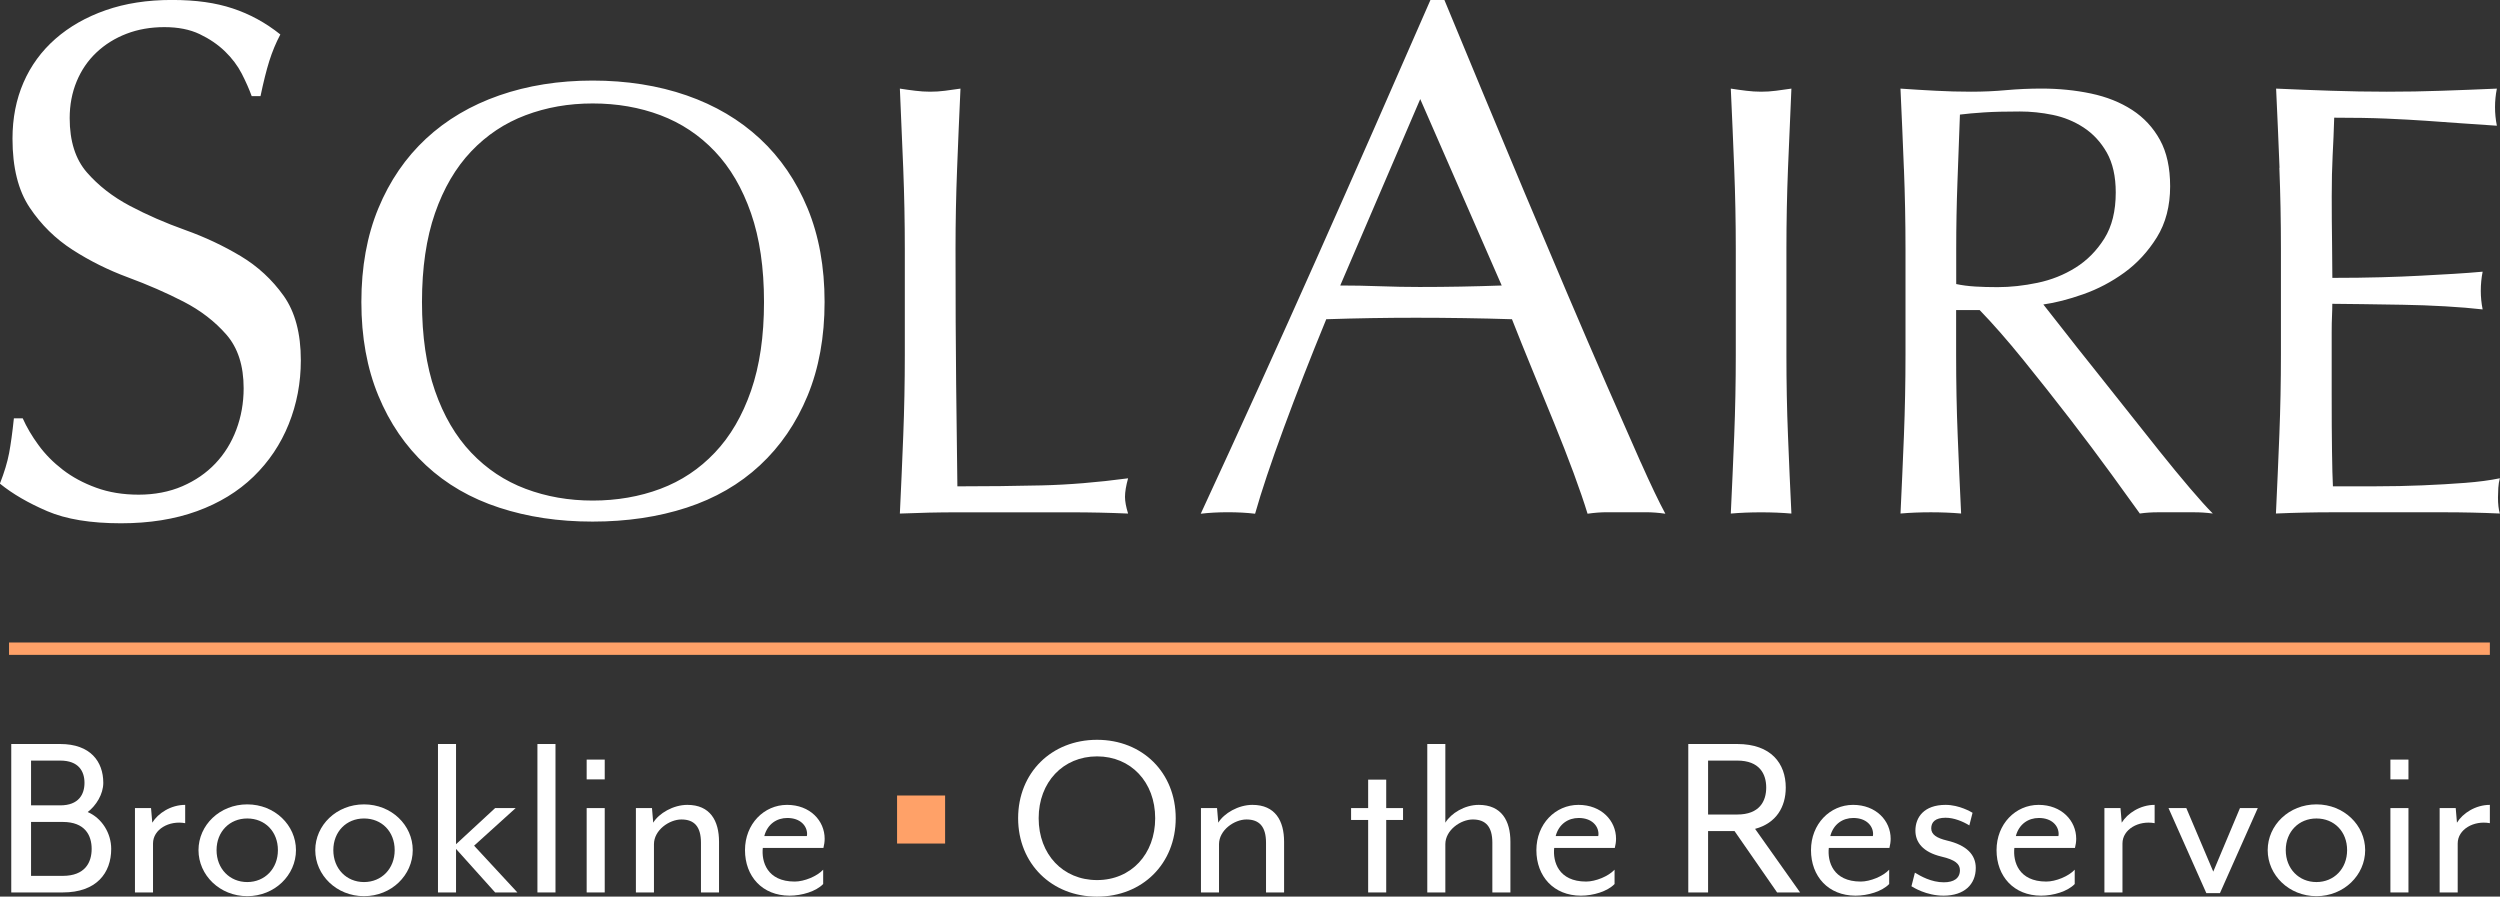 <?xml version="1.0" encoding="UTF-8"?>
<svg xmlns="http://www.w3.org/2000/svg" id="Layer_1" data-name="Layer 1" viewBox="0 0 606.31 217.45">
  <rect x="0" y="0" width="606.31" height="217.45" fill="#333333" stroke="none"/>
  <defs>
    <style>
      .cls-1 {
        fill: #ffa168;
      }

      .cls-2 {
        fill: #fff;
      }

      .cls-3 {
        fill: none;
        stroke: #ffa168;
        stroke-width: 3px;
      }
    </style>
  </defs>
  <g>
    <path class="cls-2" d="M2.73,180.44h11.88c7.32,0,10.44,4.26,10.44,9.42,0,2.76-1.74,5.52-3.78,7.08,3.48,1.5,5.7,5.16,5.7,8.94,0,5.82-3.54,10.56-11.76,10.56H2.73v-36ZM14.61,195.32c4.5,0,5.88-2.7,5.88-5.46s-1.38-5.4-5.88-5.4h-7.08v10.86h7.08ZM15.21,212.42c5.4,0,7.02-3.24,7.02-6.54s-1.62-6.54-7.02-6.54h-7.68v13.08h7.68Z"></path>
    <path class="cls-2" d="M37.11,204.56v11.88h-4.38v-20.46h3.9l.3,3.54c1.38-2.28,4.5-4.32,7.98-4.32v4.44c-3.9-.72-7.8,1.5-7.8,4.92Z"></path>
    <path class="cls-2" d="M59.96,217.34c-6.66,0-11.82-5.1-11.82-11.16s5.16-11.1,11.82-11.1,11.82,5.04,11.82,11.1-5.16,11.16-11.82,11.16ZM59.96,198.5c-4.26,0-7.44,3.18-7.44,7.68s3.18,7.74,7.44,7.74,7.44-3.24,7.44-7.74-3.12-7.68-7.44-7.68Z"></path>
    <path class="cls-2" d="M88.28,217.34c-6.66,0-11.82-5.1-11.82-11.16s5.16-11.1,11.82-11.1,11.82,5.04,11.82,11.1-5.16,11.16-11.82,11.16ZM88.28,198.5c-4.26,0-7.44,3.18-7.44,7.68s3.18,7.74,7.44,7.74,7.44-3.24,7.44-7.74-3.12-7.68-7.44-7.68Z"></path>
    <path class="cls-2" d="M120.08,216.44l-9.48-10.56v10.56h-4.38v-36h4.38v24.3l9.48-8.76h4.98l-10.08,9.12,10.5,11.34h-5.4Z"></path>
    <path class="cls-2" d="M130.34,216.44v-36h4.38v36h-4.38Z"></path>
    <path class="cls-2" d="M142.28,189.02v-4.8h4.38v4.8h-4.38ZM142.28,216.44v-20.46h4.38v20.46h-4.38Z"></path>
    <path class="cls-2" d="M170,216.44v-12.06c0-3.9-1.62-5.64-4.74-5.64-2.94,0-6.66,2.58-6.66,6v11.7h-4.38v-20.46h3.9l.3,3.54c1.38-2.28,4.86-4.32,8.28-4.32,5.52,0,7.68,3.84,7.68,8.94v12.3h-4.38Z"></path>
    <path class="cls-2" d="M199.7,205.64h-14.7c-.36,3.3,1.02,8.16,7.74,8.16,2.28,0,5.4-1.26,6.9-2.88v3.48c-1.74,1.8-5.16,2.82-8.16,2.82-6.6,0-10.8-4.68-10.8-11.04s4.62-10.98,10.2-10.98,9.12,3.84,9.12,8.22c0,.72-.12,1.5-.3,2.22ZM190.94,198.38c-2.52,0-4.8,1.44-5.58,4.38h10.32s.06-.24.06-.48c0-1.98-1.62-3.9-4.8-3.9Z"></path>
    <path class="cls-2" d="M246.92,198.44c0-11.04,8.1-19.02,19.14-19.02s19.08,7.98,19.08,19.02-8.1,19.02-19.08,19.02-19.14-7.98-19.14-19.02ZM280.16,198.44c0-8.76-5.88-15-14.1-15s-14.16,6.24-14.16,15,5.88,15,14.16,15,14.1-6.3,14.1-15Z"></path>
    <path class="cls-2" d="M307.04,216.44v-12.06c0-3.9-1.62-5.64-4.74-5.64-2.94,0-6.66,2.58-6.66,6v11.7h-4.38v-20.46h3.9l.3,3.54c1.38-2.28,4.86-4.32,8.28-4.32,5.52,0,7.68,3.84,7.68,8.94v12.3h-4.38Z"></path>
    <path class="cls-2" d="M336.19,198.86v17.58h-4.38v-17.58h-4.14v-2.88h4.14v-6.9h4.38v6.9h4.08v2.88h-4.08Z"></path>
    <path class="cls-2" d="M361.93,216.44v-12.06c0-3.9-1.62-5.64-4.74-5.64-2.94,0-6.66,2.58-6.66,6v11.7h-4.38v-36h4.38v19.08c1.38-2.28,4.68-4.32,8.1-4.32,5.52,0,7.68,3.84,7.68,8.94v12.3h-4.38Z"></path>
    <path class="cls-2" d="M391.63,205.64h-14.7c-.36,3.3,1.02,8.16,7.74,8.16,2.28,0,5.4-1.26,6.9-2.88v3.48c-1.74,1.8-5.16,2.82-8.16,2.82-6.6,0-10.8-4.68-10.8-11.04s4.62-10.98,10.2-10.98,9.12,3.84,9.12,8.22c0,.72-.12,1.5-.3,2.22ZM382.87,198.38c-2.52,0-4.8,1.44-5.58,4.38h10.32s.06-.24.06-.48c0-1.98-1.62-3.9-4.8-3.9Z"></path>
    <path class="cls-2" d="M409.45,180.44h11.88c8.22,0,11.76,4.74,11.76,10.56,0,4.68-2.28,8.64-7.44,10.02l10.92,15.42h-5.58l-10.32-14.88h-6.42v14.88h-4.8v-36ZM421.33,197.54c5.4,0,7.02-3.24,7.02-6.54s-1.62-6.54-7.02-6.54h-7.08v13.08h7.08Z"></path>
    <path class="cls-2" d="M458.23,205.64h-14.7c-.36,3.3,1.02,8.16,7.74,8.16,2.28,0,5.4-1.26,6.9-2.88v3.48c-1.74,1.8-5.16,2.82-8.16,2.82-6.6,0-10.8-4.68-10.8-11.04s4.62-10.98,10.2-10.98,9.12,3.84,9.12,8.22c0,.72-.12,1.5-.3,2.22ZM449.47,198.38c-2.52,0-4.8,1.44-5.58,4.38h10.32s.06-.24.06-.48c0-1.98-1.62-3.9-4.8-3.9Z"></path>
    <path class="cls-2" d="M471.37,217.22c-4.26,0-7.38-2.04-7.8-2.28l.84-3.3c1.38.84,3.96,2.34,7.02,2.34,2.4,0,3.9-.96,3.9-2.94,0-1.5-1.14-2.52-4.5-3.3-4.5-1.08-6.3-3.48-6.3-6.3,0-3.24,2.1-6.24,7.32-6.24,3.36,0,6.24,1.74,6.54,1.92l-.78,3.06c-1.56-.96-3.72-1.86-5.76-1.86-2.52,0-3.48,1.08-3.48,2.58s1.32,2.34,3.78,2.94c4.86,1.14,7.02,3.48,7.02,6.66,0,4.02-2.82,6.72-7.8,6.72Z"></path>
    <path class="cls-2" d="M503.23,205.64h-14.7c-.36,3.3,1.02,8.16,7.74,8.16,2.28,0,5.4-1.26,6.9-2.88v3.48c-1.74,1.8-5.16,2.82-8.16,2.82-6.6,0-10.8-4.68-10.8-11.04s4.62-10.98,10.2-10.98,9.12,3.84,9.12,8.22c0,.72-.12,1.5-.3,2.22ZM494.47,198.38c-2.52,0-4.8,1.44-5.58,4.38h10.32s.06-.24.06-.48c0-1.98-1.62-3.9-4.8-3.9Z"></path>
    <path class="cls-2" d="M514.75,204.56v11.88h-4.38v-20.46h3.9l.3,3.54c1.38-2.28,4.5-4.32,7.98-4.32v4.44c-3.9-.72-7.8,1.5-7.8,4.92Z"></path>
    <path class="cls-2" d="M538.39,216.61h-3.3l-9.18-20.64h4.32l6.54,15.42,6.48-15.42h4.32l-9.18,20.64Z"></path>
    <path class="cls-2" d="M561.79,217.34c-6.66,0-11.82-5.1-11.82-11.16s5.16-11.1,11.82-11.1,11.82,5.04,11.82,11.1-5.16,11.16-11.82,11.16ZM561.79,198.5c-4.26,0-7.44,3.18-7.44,7.68s3.18,7.74,7.44,7.74,7.44-3.24,7.44-7.74-3.12-7.68-7.44-7.68Z"></path>
    <path class="cls-2" d="M579.73,189.02v-4.8h4.38v4.8h-4.38ZM579.73,216.44v-20.46h4.38v20.46h-4.38Z"></path>
    <path class="cls-2" d="M596.05,204.56v11.88h-4.38v-20.46h3.9l.3,3.54c1.38-2.28,4.5-4.32,7.98-4.32v4.44c-3.9-.72-7.8,1.5-7.8,4.92Z"></path>
  </g>
  <path class="cls-2" d="M552.84,40.69c-.25-6.4-.53-12.8-.83-19.2,4.5.2,8.97.38,13.42.52,4.45.15,8.92.23,13.42.23s8.95-.07,13.35-.23c4.4-.15,8.85-.32,13.35-.52-.3,1.5-.45,3-.45,4.5s.15,3,.45,4.5c-3.2-.2-6.13-.4-8.78-.6-2.65-.2-5.45-.4-8.4-.6-2.95-.2-6.17-.38-9.67-.53-3.5-.15-7.7-.22-12.6-.22-.1,3.2-.22,6.25-.38,9.15-.15,2.9-.22,6.2-.22,9.9,0,3.9.02,7.7.08,11.4.05,3.7.07,6.5.07,8.4,4.4,0,8.35-.05,11.85-.15,3.5-.1,6.7-.22,9.6-.38,2.9-.15,5.57-.3,8.03-.45,2.45-.15,4.77-.32,6.97-.52-.3,1.5-.45,3.05-.45,4.65,0,1.5.15,3,.45,4.5-2.6-.3-5.62-.55-9.08-.75-3.45-.2-6.9-.32-10.35-.38-3.45-.05-6.7-.1-9.75-.15-3.05-.05-5.47-.08-7.28-.08,0,.9-.02,1.88-.07,2.93-.05,1.05-.08,2.38-.08,3.98v14.85c0,5.7.02,10.4.08,14.1.05,3.7.12,6.5.22,8.4h10.5c3.8,0,7.52-.08,11.17-.23,3.65-.15,7.1-.35,10.35-.6,3.25-.25,6.07-.62,8.47-1.12-.2.7-.33,1.48-.38,2.33-.05.85-.08,1.63-.08,2.32,0,1.6.15,2.9.45,3.9-4.5-.2-8.98-.3-13.42-.3h-27.23c-4.5,0-9.05.1-13.65.3.3-6.4.58-12.77.83-19.12.25-6.35.38-12.83.38-19.43v-25.8c0-6.6-.13-13.1-.38-19.5M478.99,69.49c1.65.1,3.47.15,5.48.15,3.1,0,6.32-.35,9.67-1.05,3.35-.7,6.42-1.92,9.23-3.68,2.8-1.75,5.12-4.1,6.98-7.05,1.85-2.95,2.77-6.68,2.77-11.18,0-3.9-.73-7.12-2.17-9.68-1.45-2.55-3.33-4.57-5.62-6.07-2.3-1.5-4.8-2.52-7.5-3.07-2.7-.55-5.35-.82-7.95-.82-3.5,0-6.4.07-8.7.22-2.3.15-4.25.33-5.85.53-.2,5.5-.4,10.95-.6,16.35-.2,5.4-.3,10.8-.3,16.2v8.55c1.4.3,2.93.5,4.58.6M461.74,40.92c-.25-6.35-.52-12.82-.83-19.43,2.9.2,5.75.38,8.55.52,2.8.15,5.65.23,8.55.23s5.75-.12,8.55-.38c2.8-.25,5.65-.38,8.55-.38,4.2,0,8.2.4,12,1.2,3.8.8,7.12,2.13,9.98,3.98,2.85,1.85,5.1,4.27,6.75,7.27s2.47,6.75,2.47,11.25c0,4.8-1.08,8.93-3.22,12.38-2.15,3.45-4.78,6.3-7.88,8.55-3.1,2.25-6.43,4-9.98,5.25-3.55,1.25-6.78,2.08-9.67,2.48,1.2,1.5,2.85,3.6,4.95,6.3,2.1,2.7,4.45,5.68,7.05,8.92,2.6,3.25,5.3,6.65,8.1,10.2,2.8,3.55,5.5,6.95,8.1,10.2,2.6,3.25,5.05,6.23,7.35,8.93,2.3,2.7,4.15,4.75,5.55,6.15-1.5-.2-3-.3-4.5-.3h-8.85c-1.5,0-2.95.1-4.35.3-1.5-2.1-3.78-5.25-6.83-9.45-3.05-4.2-6.43-8.7-10.12-13.5-3.7-4.8-7.48-9.57-11.32-14.32-3.85-4.75-7.38-8.78-10.58-12.08h-5.7v10.95c0,6.6.12,13.1.38,19.5.25,6.4.53,12.7.83,18.9-2.3-.2-4.75-.3-7.35-.3s-5.05.1-7.35.3c.3-6.2.57-12.5.83-18.9.25-6.4.38-12.9.38-19.5v-25.8c0-6.6-.13-13.07-.38-19.43M420.59,40.92c-.25-6.35-.52-12.82-.83-19.43,1.3.2,2.55.38,3.75.52,1.2.15,2.4.23,3.6.23s2.4-.07,3.6-.23c1.2-.15,2.45-.32,3.75-.52-.3,6.6-.58,13.08-.83,19.43-.25,6.35-.38,12.82-.38,19.43v25.8c0,6.6.12,13.1.38,19.5.25,6.4.53,12.7.83,18.9-2.3-.2-4.75-.3-7.35-.3s-5.05.1-7.35.3c.3-6.2.57-12.5.83-18.9.25-6.4.38-12.9.38-19.5v-25.8c0-6.6-.13-13.07-.38-19.43M397.92,112.14c-2.43-5.46-5.16-11.66-8.19-18.6-3.03-6.94-6.26-14.45-9.7-22.52-3.44-8.07-6.88-16.2-10.32-24.39-3.44-8.19-6.83-16.29-10.15-24.3-3.32-8.01-6.41-15.46-9.26-22.34h-3.38c-9.26,21.24-18.45,42.13-27.59,62.66-9.14,20.53-18.51,41.18-28.12,61.94,2.02-.24,4.21-.36,6.59-.36s4.57.12,6.59.36c1.54-5.46,3.86-12.37,6.94-20.74,3.08-8.37,6.52-17.18,10.32-26.43,3.68-.12,7.3-.21,10.86-.27,3.56-.06,7.18-.09,10.86-.09,3.92,0,7.83.03,11.75.09,3.92.06,7.77.15,11.57.27,1.54,3.92,3.2,8.04,4.98,12.37,1.78,4.33,3.53,8.61,5.25,12.82,1.72,4.21,3.29,8.25,4.72,12.1,1.42,3.86,2.55,7.15,3.38,9.88,1.66-.24,3.23-.36,4.72-.36h9.43c1.48,0,3.05.12,4.72.36-1.54-2.85-3.53-7-5.96-12.46M344.44,24.03l19.76,45.21c-3.32.12-6.65.21-9.97.27-3.32.06-6.65.09-9.97.09-3.09,0-6.29-.06-9.61-.18-3.32-.12-6.53-.18-9.61-.18l19.4-45.21ZM219.06,40.92c-.25-6.35-.53-12.82-.82-19.43,1.3.2,2.55.38,3.75.52,1.2.15,2.4.23,3.6.23s2.4-.07,3.6-.23c1.2-.15,2.45-.32,3.75-.52-.3,6.6-.58,13.08-.82,19.43-.25,6.35-.38,12.82-.38,19.43,0,12.6.05,23.53.15,32.77.1,9.25.2,17.53.3,24.83,7.1,0,13.9-.08,20.4-.23,6.5-.15,13.5-.72,21-1.72-.5,1.8-.75,3.3-.75,4.5,0,1.1.25,2.45.75,4.05-4.6-.2-9.2-.3-13.8-.3h-27.67c-4.45,0-9.08.1-13.88.3.3-6.2.57-12.5.82-18.9.25-6.4.38-12.9.38-19.5v-25.8c0-6.6-.13-13.07-.38-19.43M182.14,51.72c-2.1-6.05-5.02-11.05-8.77-15-3.75-3.95-8.15-6.87-13.2-8.78-5.05-1.9-10.53-2.85-16.42-2.85s-11.23.95-16.28,2.85c-5.05,1.9-9.45,4.83-13.2,8.78-3.75,3.95-6.68,8.95-8.78,15-2.1,6.05-3.15,13.23-3.15,21.52s1.05,15.48,3.15,21.53c2.1,6.05,5.03,11.05,8.78,15,3.75,3.95,8.15,6.88,13.2,8.78,5.05,1.9,10.47,2.85,16.28,2.85s11.37-.95,16.42-2.85c5.05-1.9,9.45-4.82,13.2-8.78,3.75-3.95,6.67-8.95,8.77-15,2.1-6.05,3.15-13.22,3.15-21.53s-1.05-15.47-3.15-21.52M91.76,50.52c2.75-6.65,6.6-12.27,11.55-16.88,4.95-4.6,10.88-8.1,17.77-10.5,6.9-2.4,14.45-3.6,22.65-3.6s15.9,1.2,22.8,3.6c6.9,2.4,12.83,5.9,17.78,10.5,4.95,4.6,8.8,10.23,11.55,16.88,2.75,6.65,4.12,14.23,4.12,22.72s-1.38,16.08-4.12,22.72c-2.75,6.65-6.6,12.28-11.55,16.88-4.95,4.6-10.88,8.03-17.78,10.28-6.9,2.25-14.5,3.38-22.8,3.38s-15.75-1.12-22.65-3.38c-6.9-2.25-12.82-5.67-17.77-10.28-4.95-4.6-8.8-10.22-11.55-16.88-2.75-6.65-4.12-14.22-4.12-22.72s1.37-16.07,4.12-22.72M9.35,107.96c1.6,2.2,3.56,4.18,5.87,5.96,2.31,1.78,5.01,3.24,8.1,4.36,3.08,1.13,6.52,1.69,10.32,1.69s7.44-.68,10.59-2.05c3.14-1.36,5.81-3.2,8.01-5.52,2.19-2.31,3.89-5.04,5.07-8.19,1.18-3.14,1.78-6.5,1.78-10.06,0-5.46-1.4-9.79-4.18-12.99-2.79-3.2-6.26-5.87-10.41-8.01-4.15-2.14-8.63-4.09-13.44-5.87-4.81-1.78-9.29-4.01-13.44-6.68-4.15-2.67-7.63-6.08-10.41-10.24-2.79-4.15-4.18-9.73-4.18-16.73,0-4.98.89-9.52,2.67-13.62,1.78-4.09,4.36-7.62,7.74-10.59,3.38-2.96,7.44-5.28,12.19-6.94,4.74-1.66,10.08-2.49,16.02-2.49s10.62.68,14.77,2.05c4.15,1.37,8.01,3.47,11.57,6.32-1.07,2.02-1.96,4.16-2.67,6.41-.71,2.26-1.42,5.1-2.14,8.54h-2.14c-.6-1.66-1.4-3.47-2.4-5.43-1.01-1.96-2.38-3.77-4.09-5.43-1.72-1.66-3.77-3.05-6.14-4.18-2.38-1.13-5.22-1.69-8.54-1.69s-6.38.53-9.17,1.6c-2.79,1.07-5.22,2.58-7.3,4.54-2.08,1.96-3.68,4.3-4.81,7.03-1.13,2.73-1.69,5.7-1.69,8.9,0,5.58,1.39,9.97,4.18,13.17,2.79,3.2,6.26,5.9,10.41,8.1,4.15,2.2,8.63,4.15,13.44,5.87,4.81,1.72,9.28,3.83,13.44,6.32,4.15,2.49,7.62,5.7,10.41,9.61,2.79,3.92,4.18,9.14,4.18,15.66,0,5.46-.98,10.62-2.94,15.49-1.96,4.87-4.81,9.11-8.54,12.73-3.74,3.62-8.31,6.41-13.71,8.37-5.4,1.96-11.54,2.94-18.42,2.94-7.36,0-13.32-.98-17.89-2.94-4.57-1.96-8.4-4.18-11.48-6.68,1.07-2.73,1.81-5.19,2.23-7.39.41-2.19.8-5.01,1.16-8.45h2.14c.95,2.14,2.22,4.3,3.83,6.5"></path>
  <rect class="cls-1" x="217.56" y="192.93" width="11.65" height="11.65"></rect>
  <line class="cls-3" x1="2.19" y1="157.32" x2="603.85" y2="157.32"></line>
</svg>
